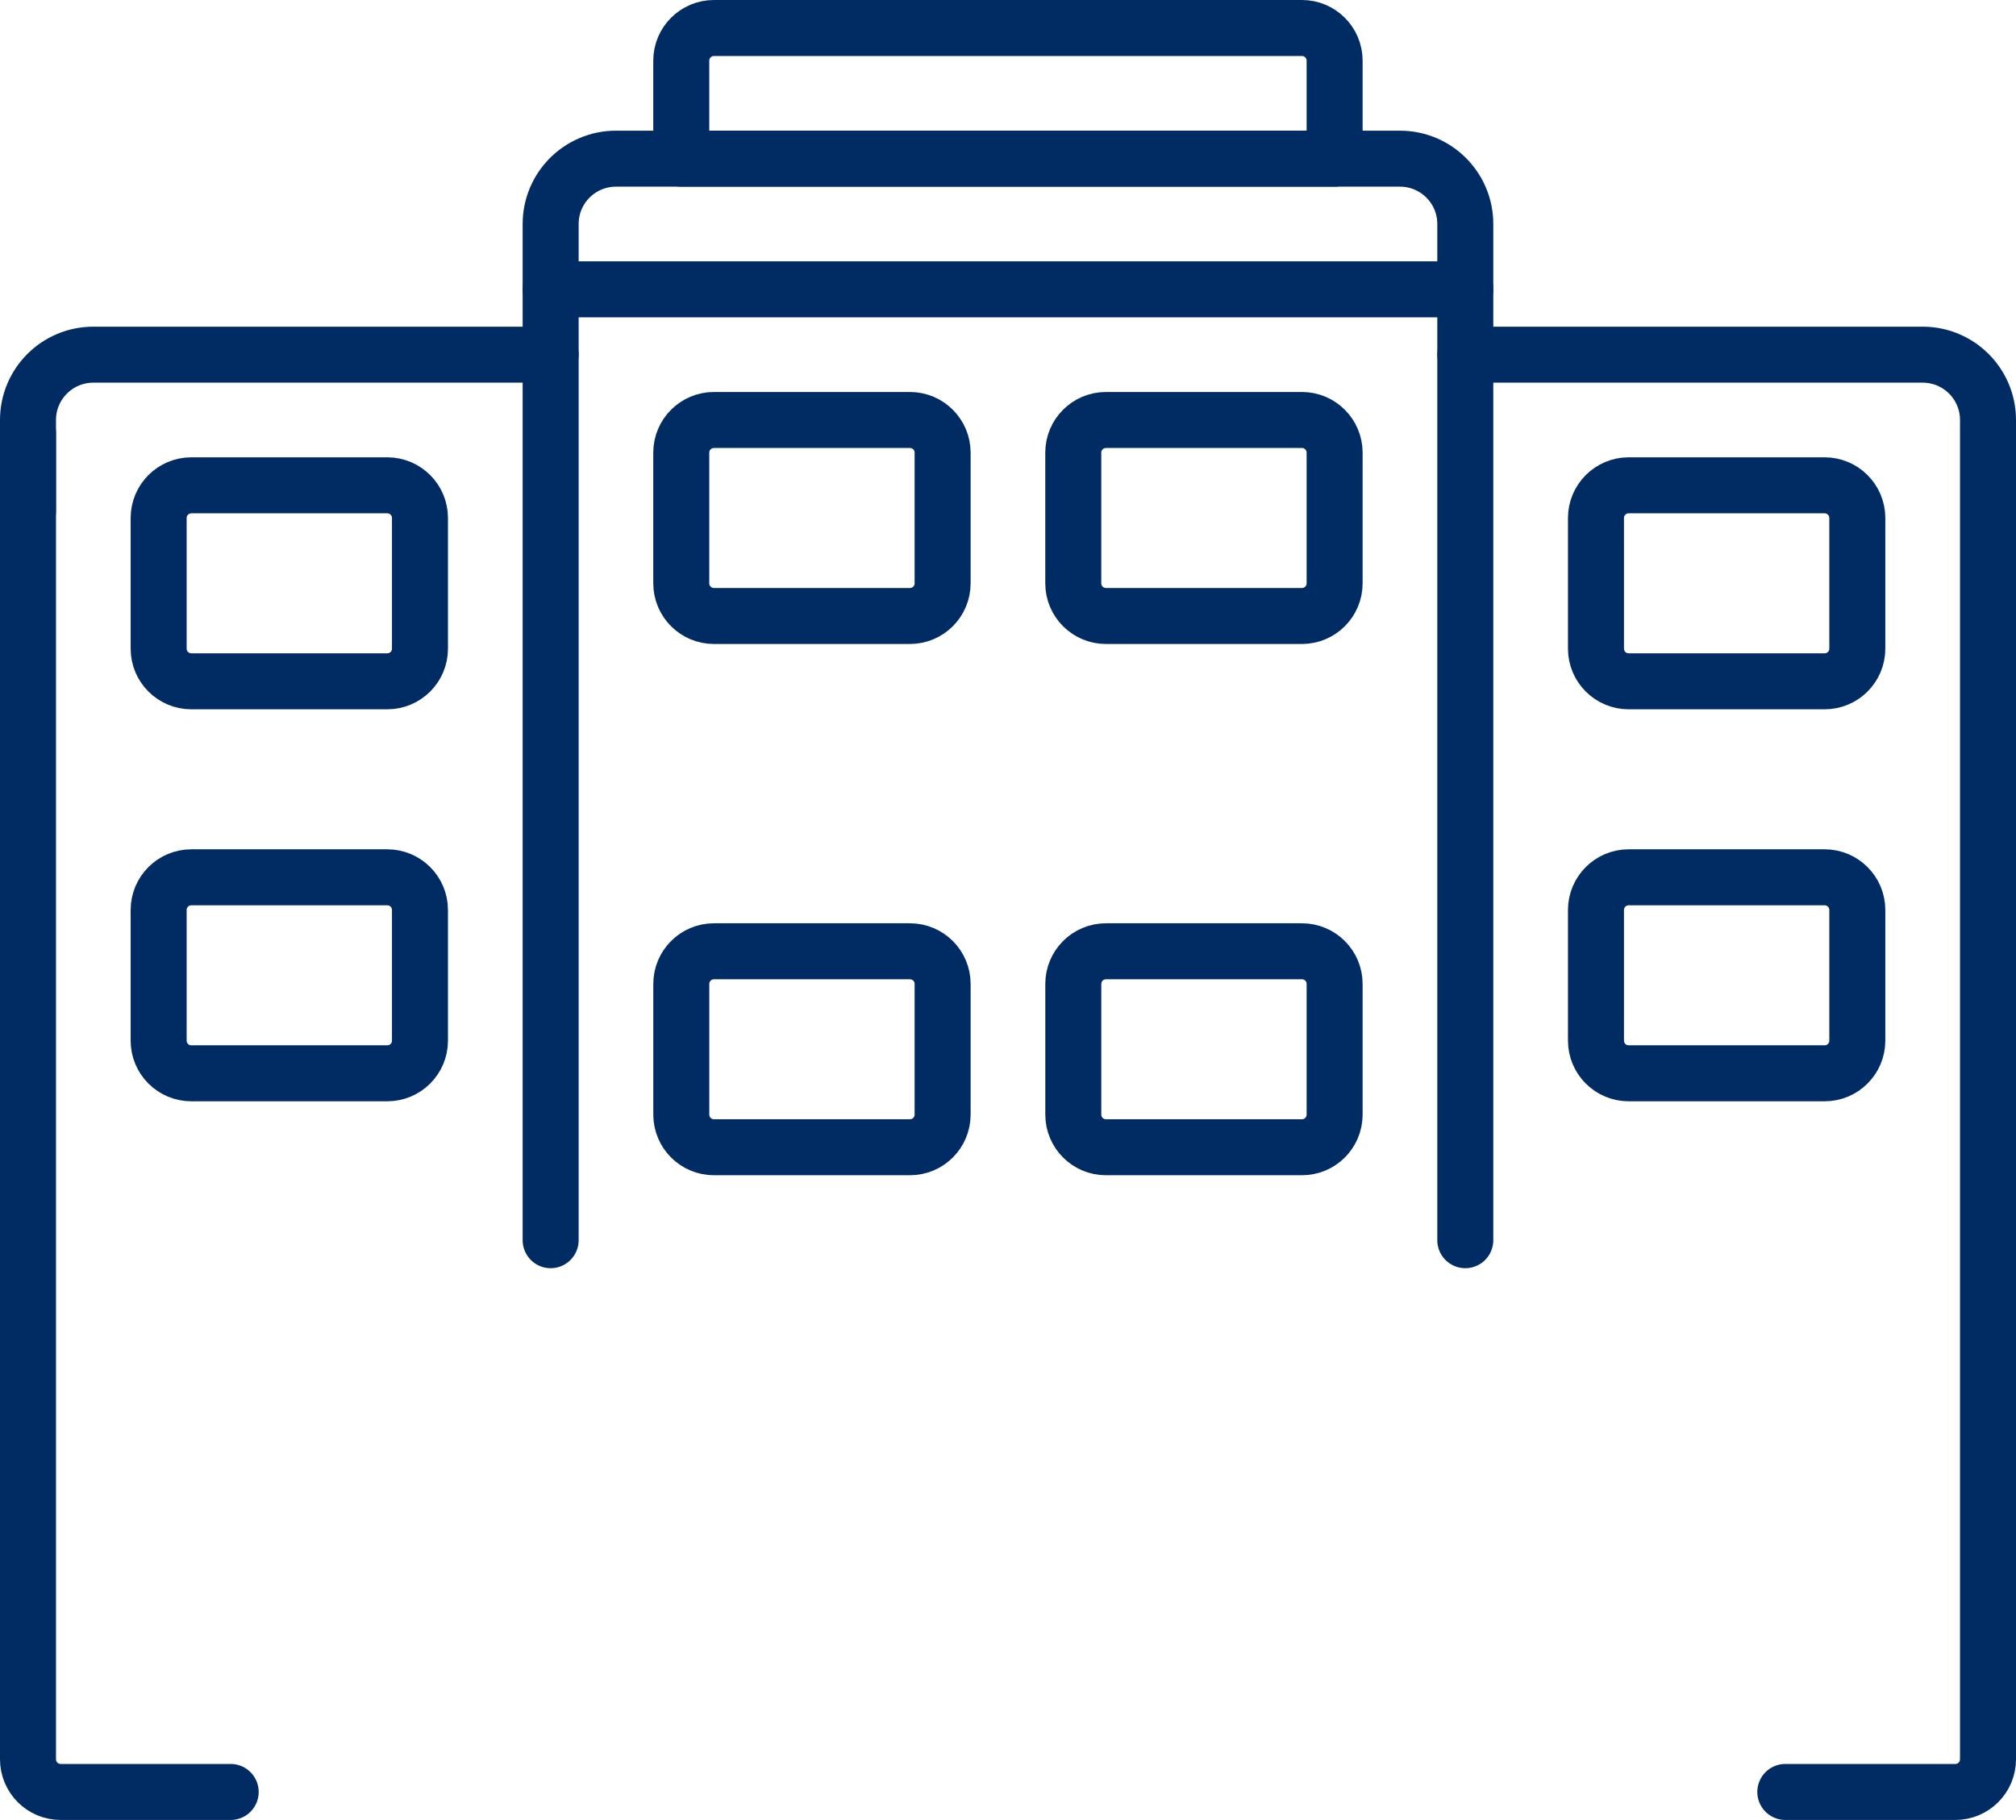 <svg width="72" height="65" viewBox="0 0 72 65" fill="none" xmlns="http://www.w3.org/2000/svg">
<path d="M13.832 24.333H6.833C6.188 24.333 5.666 23.811 5.666 23.167V18.5C5.666 17.856 6.188 17.333 6.833 17.333H13.832C14.477 17.333 14.999 17.856 14.999 18.5V23.167C14.999 23.811 14.477 24.333 13.832 24.333Z" stroke="#012C63" stroke-width="2" stroke-miterlimit="10" stroke-linecap="round" stroke-linejoin="round"/>
<path d="M13.832 38.333H6.833C6.188 38.333 5.666 37.811 5.666 37.167V32.5C5.666 31.856 6.188 31.333 6.833 31.333H13.832C14.477 31.333 14.999 31.856 14.999 32.5V37.167C14.999 37.811 14.477 38.333 13.832 38.333Z" stroke="#012C63" stroke-width="2" stroke-miterlimit="10" stroke-linecap="round" stroke-linejoin="round"/>
<path d="M47.665 5.667H24.331V2.167C24.331 1.522 24.854 1 25.498 1H46.498C47.142 1 47.665 1.522 47.665 2.167V5.667Z" stroke="#012C63" stroke-width="2" stroke-miterlimit="10" stroke-linecap="round" stroke-linejoin="round"/>
<path d="M32.498 22H25.498C24.854 22 24.331 21.478 24.331 20.833V16.167C24.331 15.522 24.854 15 25.498 15H32.498C33.142 15 33.665 15.523 33.665 16.167V20.833C33.665 21.478 33.142 22 32.498 22Z" stroke="#012C63" stroke-width="2" stroke-miterlimit="10" stroke-linecap="round" stroke-linejoin="round"/>
<path d="M46.498 22H39.498C38.854 22 38.331 21.478 38.331 20.833V16.167C38.331 15.522 38.854 15 39.498 15H46.498C47.142 15 47.665 15.523 47.665 16.167V20.833C47.665 21.478 47.142 22 46.498 22Z" stroke="#012C63" stroke-width="2" stroke-miterlimit="10" stroke-linecap="round" stroke-linejoin="round"/>
<path d="M32.498 40.974H25.498C24.854 40.974 24.332 40.452 24.332 39.808V35.141C24.332 34.497 24.854 33.975 25.498 33.975H32.498C33.143 33.975 33.665 34.497 33.665 35.141V39.808C33.665 40.452 33.143 40.974 32.498 40.974Z" stroke="#012C63" stroke-width="2" stroke-miterlimit="10" stroke-linecap="round" stroke-linejoin="round"/>
<path d="M46.498 40.974H39.498C38.854 40.974 38.332 40.452 38.332 39.808V35.141C38.332 34.497 38.854 33.975 39.498 33.975H46.498C47.143 33.975 47.665 34.497 47.665 35.141V39.808C47.665 40.452 47.143 40.974 46.498 40.974Z" stroke="#012C63" stroke-width="2" stroke-miterlimit="10" stroke-linecap="round" stroke-linejoin="round"/>
<path d="M19.666 10.333H52.332" stroke="#012C63" stroke-width="2" stroke-miterlimit="10" stroke-linecap="round" stroke-linejoin="round"/>
<path d="M19.666 44.294V8C19.666 6.711 20.71 5.667 21.999 5.667H49.999C51.288 5.667 52.332 6.711 52.332 8V44.294" stroke="#012C63" stroke-width="2" stroke-miterlimit="10" stroke-linecap="round" stroke-linejoin="round"/>
<path d="M1 18.245V15C1 13.711 2.045 12.667 3.333 12.667H19.667" stroke="#012C63" stroke-width="2" stroke-miterlimit="10" stroke-linecap="round" stroke-linejoin="round"/>
<path d="M8.239 64H2.167C1.522 64 1 63.478 1 62.833V15.475" stroke="#012C63" stroke-width="2" stroke-miterlimit="10" stroke-linecap="round" stroke-linejoin="round"/>
<path d="M58.166 24.333H65.166C65.81 24.333 66.333 23.811 66.333 23.167V18.5C66.333 17.856 65.81 17.333 65.166 17.333H58.166C57.522 17.333 56.999 17.856 56.999 18.5V23.167C56.999 23.811 57.522 24.333 58.166 24.333Z" stroke="#012C63" stroke-width="2" stroke-miterlimit="10" stroke-linecap="round" stroke-linejoin="round"/>
<path d="M58.166 38.333H65.166C65.81 38.333 66.333 37.811 66.333 37.167V32.5C66.333 31.856 65.81 31.333 65.166 31.333H58.166C57.522 31.333 56.999 31.856 56.999 32.5V37.167C56.999 37.811 57.522 38.333 58.166 38.333Z" stroke="#012C63" stroke-width="2" stroke-miterlimit="10" stroke-linecap="round" stroke-linejoin="round"/>
<path d="M63.761 64H69.833C70.478 64 71 63.478 71 62.833V15C71 13.711 69.955 12.667 68.667 12.667H52.334" stroke="#012C63" stroke-width="2" stroke-miterlimit="10" stroke-linecap="round" stroke-linejoin="round"/>
</svg>
